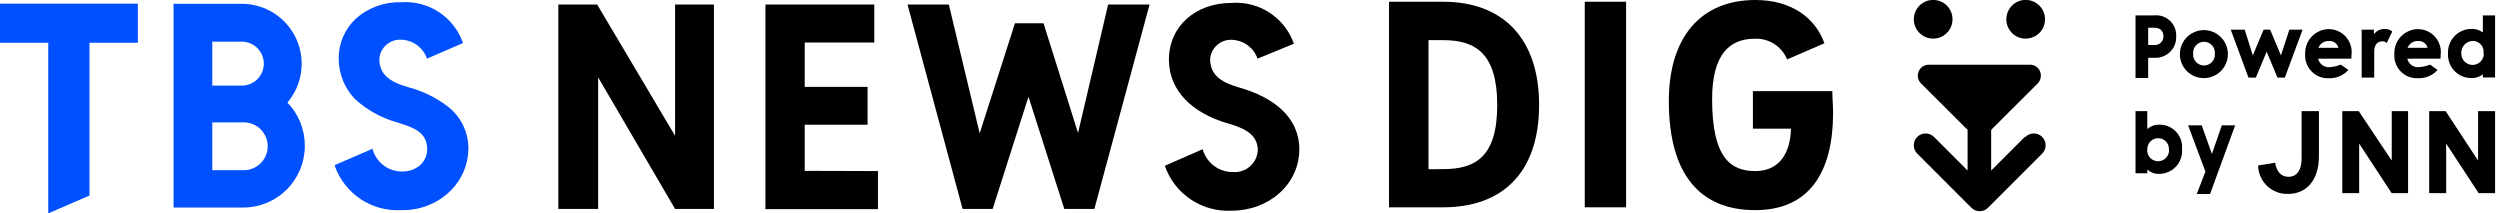 <svg width="422" height="36" viewBox="0 0 422 36" fill="none" xmlns="http://www.w3.org/2000/svg">
<g clip-path="url(#clip0_12343_61867)">
<path d="M326.301 6.521C326.949 6.524 327.584 6.335 328.124 5.977C328.665 5.619 329.087 5.109 329.336 4.511C329.586 3.913 329.652 3.254 329.527 2.618C329.401 1.982 329.089 1.398 328.631 0.939C328.173 0.481 327.588 0.169 326.953 0.044C326.317 -0.082 325.658 -0.016 325.06 0.234C324.461 0.484 323.951 0.906 323.593 1.446C323.235 1.987 323.046 2.621 323.05 3.269C323.055 4.13 323.399 4.954 324.007 5.563C324.616 6.172 325.44 6.516 326.301 6.521Z" fill="black"/>
<path d="M341.936 6.521C342.584 6.52 343.217 6.328 343.755 5.968C344.293 5.608 344.712 5.096 344.959 4.498C345.206 3.9 345.269 3.241 345.142 2.607C345.014 1.972 344.701 1.389 344.242 0.933C343.783 0.476 343.198 0.166 342.563 0.042C341.928 -0.082 341.27 -0.014 340.673 0.236C340.075 0.486 339.566 0.908 339.209 1.448C338.852 1.988 338.663 2.622 338.667 3.269C338.667 3.698 338.752 4.122 338.916 4.518C339.081 4.913 339.322 5.273 339.626 5.575C339.93 5.877 340.29 6.116 340.687 6.278C341.083 6.441 341.508 6.523 341.936 6.521Z" fill="black"/>
<path d="M341.79 23.105L336.11 28.785V21.918L343.964 14.082C344.217 13.818 344.39 13.486 344.461 13.127C344.532 12.768 344.499 12.396 344.365 12.055C344.226 11.715 343.988 11.426 343.682 11.224C343.375 11.022 343.015 10.917 342.649 10.922H325.589C325.223 10.917 324.862 11.022 324.556 11.224C324.25 11.426 324.012 11.715 323.872 12.055C323.727 12.394 323.687 12.769 323.759 13.131C323.831 13.493 324.01 13.824 324.274 14.082L332.128 21.918V28.785L326.448 23.105C326.072 22.732 325.564 22.523 325.035 22.525C324.506 22.527 323.999 22.739 323.626 23.114C323.253 23.489 323.044 23.998 323.046 24.527C323.048 25.056 323.26 25.563 323.635 25.936L332.767 35.068C333.141 35.441 333.646 35.65 334.174 35.65C334.701 35.65 335.207 35.441 335.58 35.068L344.713 25.936C344.898 25.751 345.046 25.532 345.147 25.29C345.248 25.048 345.301 24.789 345.302 24.527C345.302 24.265 345.252 24.005 345.152 23.763C345.053 23.52 344.906 23.3 344.722 23.114C344.537 22.928 344.318 22.78 344.076 22.68C343.834 22.578 343.575 22.526 343.313 22.525C343.051 22.524 342.791 22.575 342.548 22.674C342.306 22.774 342.086 22.92 341.9 23.105H341.79Z" fill="black"/>
<path d="M51.452 24.621C51.47 21.894 50.414 19.269 48.511 17.315C49.765 15.842 50.569 14.041 50.831 12.125C51.092 10.209 50.799 8.259 49.986 6.504C49.173 4.75 47.875 3.265 46.244 2.225C44.614 1.186 42.719 0.635 40.785 0.639H29.297V35.032H41.096C43.849 35.022 46.486 33.92 48.428 31.969C50.369 30.017 51.457 27.374 51.452 24.621ZM35.836 7.032H40.767C41.751 7.017 42.7 7.394 43.405 8.079C44.111 8.764 44.515 9.701 44.53 10.685C44.544 11.668 44.168 12.617 43.483 13.323C42.797 14.028 41.86 14.433 40.877 14.447H35.836V7.032ZM35.836 28.73V20.657H41.059C41.59 20.645 42.117 20.738 42.611 20.93C43.105 21.122 43.557 21.409 43.94 21.775C44.324 22.142 44.631 22.58 44.845 23.065C45.059 23.55 45.175 24.073 45.187 24.603C45.199 25.133 45.107 25.66 44.915 26.154C44.723 26.649 44.436 27.1 44.07 27.484C43.703 27.867 43.265 28.174 42.78 28.388C42.295 28.602 41.772 28.718 41.242 28.73H35.763H35.836Z" fill="#0050FF"/>
<path d="M23.269 0.621H0V7.214H8.146V36.018L15.105 33.004V7.214H23.269V0.621Z" fill="#0050FF"/>
<path d="M72.073 9.899L78.155 7.269C77.419 5.129 75.994 3.292 74.104 2.046C72.214 0.801 69.965 0.216 67.707 0.383C64.886 0.292 62.138 1.293 60.036 3.178C59.114 4.047 58.383 5.098 57.89 6.264C57.396 7.431 57.15 8.688 57.169 9.954C57.185 12.483 58.172 14.909 59.926 16.73C61.925 18.552 64.32 19.884 66.922 20.621L67.488 20.803C69.753 21.534 72.109 22.301 72.109 25.205C72.106 25.721 71.994 26.23 71.779 26.699C71.565 27.168 71.254 27.587 70.867 27.927C70.064 28.587 69.057 28.948 68.018 28.95C66.885 28.986 65.771 28.648 64.85 27.988C63.929 27.327 63.251 26.381 62.922 25.297V25.096L56.529 27.854V28.055C57.344 30.33 58.873 32.282 60.887 33.618C62.902 34.954 65.294 35.604 67.707 35.47C69.273 35.515 70.831 35.239 72.286 34.657C73.74 34.076 75.06 33.203 76.164 32.091C77.991 30.239 79.032 27.752 79.068 25.151C79.083 23.73 78.759 22.327 78.124 21.056C77.489 19.786 76.56 18.685 75.415 17.845C73.451 16.387 71.225 15.32 68.858 14.703C65.497 13.735 64.036 12.402 64.036 9.918C64.106 9.012 64.527 8.169 65.21 7.568C65.892 6.968 66.781 6.658 67.689 6.703C68.659 6.722 69.6 7.039 70.385 7.61C71.169 8.182 71.758 8.981 72.073 9.899Z" fill="#0050FF"/>
<path d="M120.511 0.767V35.269H113.954L100.968 13.059V35.269H94.246V0.767H100.803L113.954 22.922V0.767H120.511Z" fill="black"/>
<path d="M148.201 28.877V35.306H129.205V0.767H147.58V7.178H135.835V14.667H146.447V21.059H135.835V28.84L148.201 28.877Z" fill="black"/>
<path d="M194.046 0.767L184.731 35.269H179.653L173.608 16.329L167.562 35.269H162.484L153.188 0.767H160.165L165.37 22.502L171.324 3.927H176.146L181.973 22.447L187.05 0.767H194.046Z" fill="black"/>
<path d="M196.621 27.982L203.014 25.187C203.324 26.32 204.006 27.315 204.95 28.014C205.894 28.713 207.045 29.075 208.219 29.041C208.728 29.071 209.237 29 209.719 28.832C210.2 28.664 210.643 28.403 211.023 28.064C211.403 27.724 211.713 27.314 211.934 26.854C212.155 26.395 212.283 25.897 212.311 25.388C212.311 22.904 210.484 21.735 207.123 20.785C201.279 19.087 197.315 15.306 197.315 10.082C197.315 4.384 201.863 0.493 207.872 0.493C210.142 0.321 212.405 0.902 214.311 2.147C216.216 3.392 217.658 5.231 218.411 7.379L212.274 9.9C211.956 8.992 211.371 8.202 210.595 7.635C209.818 7.067 208.888 6.749 207.927 6.721C207.021 6.681 206.134 6.993 205.452 7.592C204.771 8.192 204.349 9.032 204.274 9.936C204.274 12.438 205.754 13.79 209.133 14.758C214.941 16.402 219.324 19.744 219.324 25.206C219.324 31.087 214.21 35.562 207.909 35.562C205.459 35.696 203.032 35.03 200.996 33.662C198.959 32.294 197.423 30.3 196.621 27.982Z" fill="black"/>
<path d="M234.466 0.292H243.598C253.644 0.292 259.799 6.429 259.799 17.699C259.799 29.26 253.498 34.995 243.598 34.995H234.466V0.292ZM243.598 28.548C249.078 28.548 252.731 26.448 252.731 17.735C252.731 9.023 249.078 6.776 243.598 6.776H241.132V28.566L243.598 28.548Z" fill="black"/>
<path d="M267.507 0.292H274.484V34.995H267.507V0.292Z" fill="black"/>
<path d="M281.698 17.059C281.698 6.374 287.013 0 296.31 0C302.338 0 306.429 2.977 307.963 7.306L301.662 10.027C301.221 8.951 300.458 8.037 299.476 7.412C298.495 6.788 297.344 6.482 296.182 6.539C292.018 6.539 289.004 9.096 289.004 16.749C289.004 26.831 292.274 28.877 296.31 28.877C299.963 28.877 302.191 26.356 302.319 21.717H295.89V15.379H309.296C309.296 16.584 309.424 17.68 309.424 19.032C309.424 28.895 305.552 35.47 296.274 35.47C286.995 35.47 281.698 29.48 281.698 17.059Z" fill="black"/>
<path d="M367.342 6.101C367.367 6.595 367.286 7.088 367.106 7.549C366.925 8.009 366.648 8.426 366.294 8.772C365.94 9.117 365.516 9.383 365.052 9.553C364.587 9.722 364.091 9.79 363.598 9.754H362.612V13.169H360.475V2.594H363.653C364.133 2.549 364.617 2.607 365.072 2.765C365.528 2.923 365.945 3.177 366.294 3.509C366.644 3.841 366.918 4.244 367.099 4.691C367.28 5.138 367.363 5.619 367.342 6.101ZM365.187 6.101C365.187 5.133 364.548 4.676 363.616 4.676H362.612V7.598H363.598C363.792 7.618 363.988 7.599 364.174 7.541C364.36 7.483 364.533 7.388 364.681 7.262C364.83 7.136 364.951 6.981 365.038 6.806C365.125 6.632 365.176 6.441 365.187 6.247V6.101Z" fill="black"/>
<path d="M367.963 9.041C367.981 8.244 368.234 7.47 368.689 6.816C369.145 6.161 369.783 5.656 370.525 5.362C371.266 5.069 372.077 5 372.857 5.166C373.637 5.331 374.351 5.722 374.91 6.291C375.469 6.86 375.847 7.58 375.998 8.363C376.15 9.146 376.067 9.956 375.76 10.692C375.454 11.428 374.937 12.057 374.274 12.501C373.612 12.945 372.834 13.183 372.037 13.187C371.494 13.192 370.956 13.088 370.455 12.88C369.953 12.673 369.499 12.367 369.119 11.98C368.739 11.593 368.441 11.133 368.242 10.628C368.043 10.123 367.949 9.583 367.963 9.041ZM373.863 9.041C373.886 8.788 373.856 8.532 373.774 8.292C373.693 8.051 373.562 7.829 373.39 7.642C373.218 7.454 373.009 7.305 372.776 7.203C372.543 7.101 372.291 7.049 372.037 7.05C371.782 7.049 371.53 7.101 371.297 7.203C371.064 7.305 370.855 7.454 370.683 7.642C370.511 7.829 370.38 8.051 370.299 8.292C370.217 8.532 370.187 8.788 370.21 9.041C370.184 9.296 370.213 9.553 370.293 9.796C370.373 10.039 370.504 10.263 370.676 10.452C370.848 10.642 371.058 10.793 371.293 10.896C371.527 10.999 371.781 11.052 372.037 11.05C372.293 11.052 372.546 10.999 372.78 10.896C373.015 10.793 373.225 10.642 373.397 10.452C373.569 10.263 373.7 10.039 373.78 9.796C373.86 9.553 373.889 9.296 373.863 9.041Z" fill="black"/>
<path d="M388.676 5.005L385.68 13.096H384.438L382.612 8.731L380.785 13.096H379.543L376.548 5.005H378.904L380.274 9.352L382.1 5.005H383.196L385.023 9.352L386.447 5.005H388.676Z" fill="black"/>
<path d="M396.895 9.9H391.306C391.391 10.297 391.606 10.654 391.917 10.916C392.228 11.177 392.617 11.327 393.023 11.342C393.75 11.33 394.469 11.182 395.141 10.904L396.402 11.817C395.986 12.276 395.474 12.639 394.903 12.878C394.332 13.118 393.715 13.23 393.096 13.206C392.56 13.23 392.026 13.141 391.527 12.945C391.028 12.748 390.576 12.449 390.2 12.067C389.824 11.684 389.534 11.227 389.347 10.724C389.159 10.222 389.08 9.686 389.114 9.151C389.087 8.602 389.172 8.054 389.363 7.54C389.555 7.026 389.85 6.556 390.229 6.159C390.609 5.762 391.065 5.447 391.571 5.233C392.076 5.019 392.62 4.91 393.169 4.913C393.712 4.924 394.248 5.049 394.739 5.281C395.231 5.512 395.669 5.845 396.024 6.257C396.379 6.668 396.643 7.15 396.799 7.671C396.956 8.192 397.001 8.739 396.931 9.279C396.937 9.486 396.925 9.694 396.895 9.9ZM394.721 8.073C394.637 7.731 394.436 7.428 394.152 7.218C393.869 7.008 393.521 6.904 393.169 6.922C392.782 6.895 392.396 6.992 392.068 7.199C391.739 7.406 391.485 7.712 391.342 8.073H394.721Z" fill="black"/>
<path d="M403.817 5.315L402.886 7.251C402.78 7.156 402.656 7.082 402.521 7.035C402.386 6.988 402.243 6.968 402.1 6.977C401.205 6.977 400.767 7.708 400.767 8.676V13.096H398.648V5.005H400.712V5.772C400.922 5.487 401.198 5.258 401.516 5.105C401.835 4.952 402.186 4.88 402.539 4.895C403.002 4.878 403.455 5.027 403.817 5.315Z" fill="black"/>
<path d="M421.169 2.594V13.078H419.105V12.53C418.543 12.993 417.823 13.223 417.096 13.169C416.567 13.165 416.044 13.053 415.559 12.841C415.074 12.629 414.638 12.32 414.276 11.935C413.914 11.549 413.634 11.093 413.453 10.596C413.272 10.098 413.194 9.569 413.224 9.041C413.197 8.512 413.276 7.982 413.458 7.484C413.639 6.985 413.919 6.529 414.28 6.14C414.641 5.752 415.076 5.44 415.56 5.223C416.044 5.006 416.566 4.888 417.096 4.877C417.816 4.835 418.527 5.049 419.105 5.479V2.594H421.169ZM419.215 9.023C419.257 8.76 419.242 8.49 419.17 8.234C419.097 7.977 418.969 7.74 418.795 7.538C418.621 7.336 418.405 7.175 418.162 7.065C417.919 6.956 417.655 6.901 417.388 6.904C417.119 6.913 416.854 6.977 416.609 7.091C416.365 7.206 416.147 7.369 415.967 7.57C415.788 7.772 415.651 8.008 415.566 8.264C415.481 8.52 415.448 8.791 415.47 9.059C415.47 9.563 415.671 10.046 416.027 10.403C416.383 10.759 416.866 10.959 417.37 10.959C417.874 10.959 418.357 10.759 418.713 10.403C419.069 10.046 419.27 9.563 419.27 9.059L419.215 9.023Z" fill="black"/>
<path d="M368.328 25.151C368.374 25.685 368.308 26.222 368.135 26.729C367.962 27.236 367.686 27.702 367.324 28.097C366.961 28.492 366.521 28.807 366.031 29.023C365.54 29.239 365.01 29.351 364.475 29.352C364.106 29.37 363.738 29.314 363.393 29.185C363.047 29.056 362.732 28.858 362.466 28.603V29.242H360.475V18.758H362.466V21.79C363.051 21.269 363.819 21 364.602 21.041C365.123 21.047 365.637 21.16 366.112 21.373C366.587 21.587 367.013 21.896 367.363 22.282C367.713 22.668 367.979 23.122 368.145 23.616C368.311 24.109 368.374 24.632 368.328 25.151ZM366.118 25.151C366.118 24.666 365.926 24.202 365.583 23.859C365.241 23.517 364.776 23.324 364.292 23.324C363.808 23.324 363.343 23.517 363 23.859C362.658 24.202 362.466 24.666 362.466 25.151C362.432 25.41 362.454 25.673 362.53 25.923C362.606 26.173 362.736 26.403 362.909 26.599C363.082 26.794 363.295 26.951 363.533 27.057C363.772 27.163 364.031 27.217 364.292 27.215C364.553 27.217 364.812 27.163 365.05 27.057C365.289 26.951 365.502 26.794 365.675 26.599C365.848 26.403 365.977 26.173 366.054 25.923C366.13 25.673 366.152 25.41 366.118 25.151Z" fill="black"/>
<path d="M377.297 21.151L373.059 32.749H370.813L372.274 28.968L369.352 21.151H371.653L373.37 25.991L375.05 21.151H377.297Z" fill="black"/>
<path d="M381.169 27.927L384.037 27.47C384.311 29.114 385.169 29.845 386.32 29.845C387.47 29.845 388.511 29.023 388.511 26.703V18.758H391.434V26.338C391.434 30.63 389.151 32.731 386.265 32.731C385.613 32.758 384.962 32.654 384.351 32.426C383.74 32.197 383.18 31.849 382.705 31.402C382.231 30.954 381.85 30.416 381.586 29.82C381.322 29.223 381.181 28.579 381.169 27.927Z" fill="black"/>
<path d="M406.484 18.758V32.603H403.708L398.228 24.238V32.603H395.379V18.758H398.155L403.726 27.105V18.758H406.484Z" fill="black"/>
<path d="M421.169 18.758V32.603H418.393L412.913 24.238V32.603H410.046V18.758H412.822L418.302 27.105V18.758H421.169Z" fill="black"/>
<path d="M411.946 9.9H406.357C406.442 10.297 406.657 10.654 406.968 10.916C407.279 11.177 407.668 11.327 408.074 11.342C408.807 11.329 409.531 11.181 410.211 10.904L411.453 11.817C411.039 12.279 410.528 12.644 409.956 12.884C409.384 13.124 408.766 13.234 408.147 13.206C407.611 13.23 407.076 13.141 406.578 12.945C406.079 12.748 405.627 12.449 405.251 12.067C404.875 11.684 404.584 11.227 404.397 10.724C404.21 10.222 404.131 9.686 404.165 9.151C404.138 8.602 404.222 8.054 404.414 7.54C404.606 7.026 404.9 6.556 405.28 6.159C405.66 5.762 406.116 5.447 406.621 5.233C407.127 5.019 407.671 4.91 408.22 4.913C408.763 4.924 409.298 5.049 409.79 5.281C410.282 5.512 410.72 5.845 411.075 6.257C411.43 6.668 411.694 7.15 411.85 7.671C412.007 8.192 412.052 8.739 411.982 9.279C411.988 9.486 411.976 9.694 411.946 9.9ZM409.772 8.073C409.688 7.731 409.486 7.428 409.203 7.218C408.92 7.008 408.572 6.904 408.22 6.922C407.833 6.895 407.447 6.992 407.118 7.199C406.79 7.406 406.536 7.712 406.393 8.073H409.772Z" fill="black"/>
</g>
<defs>
<clipPath id="clip0_12343_61867">
<rect width="421.169" height="36" fill="white"/>
</clipPath>
</defs>
</svg>
